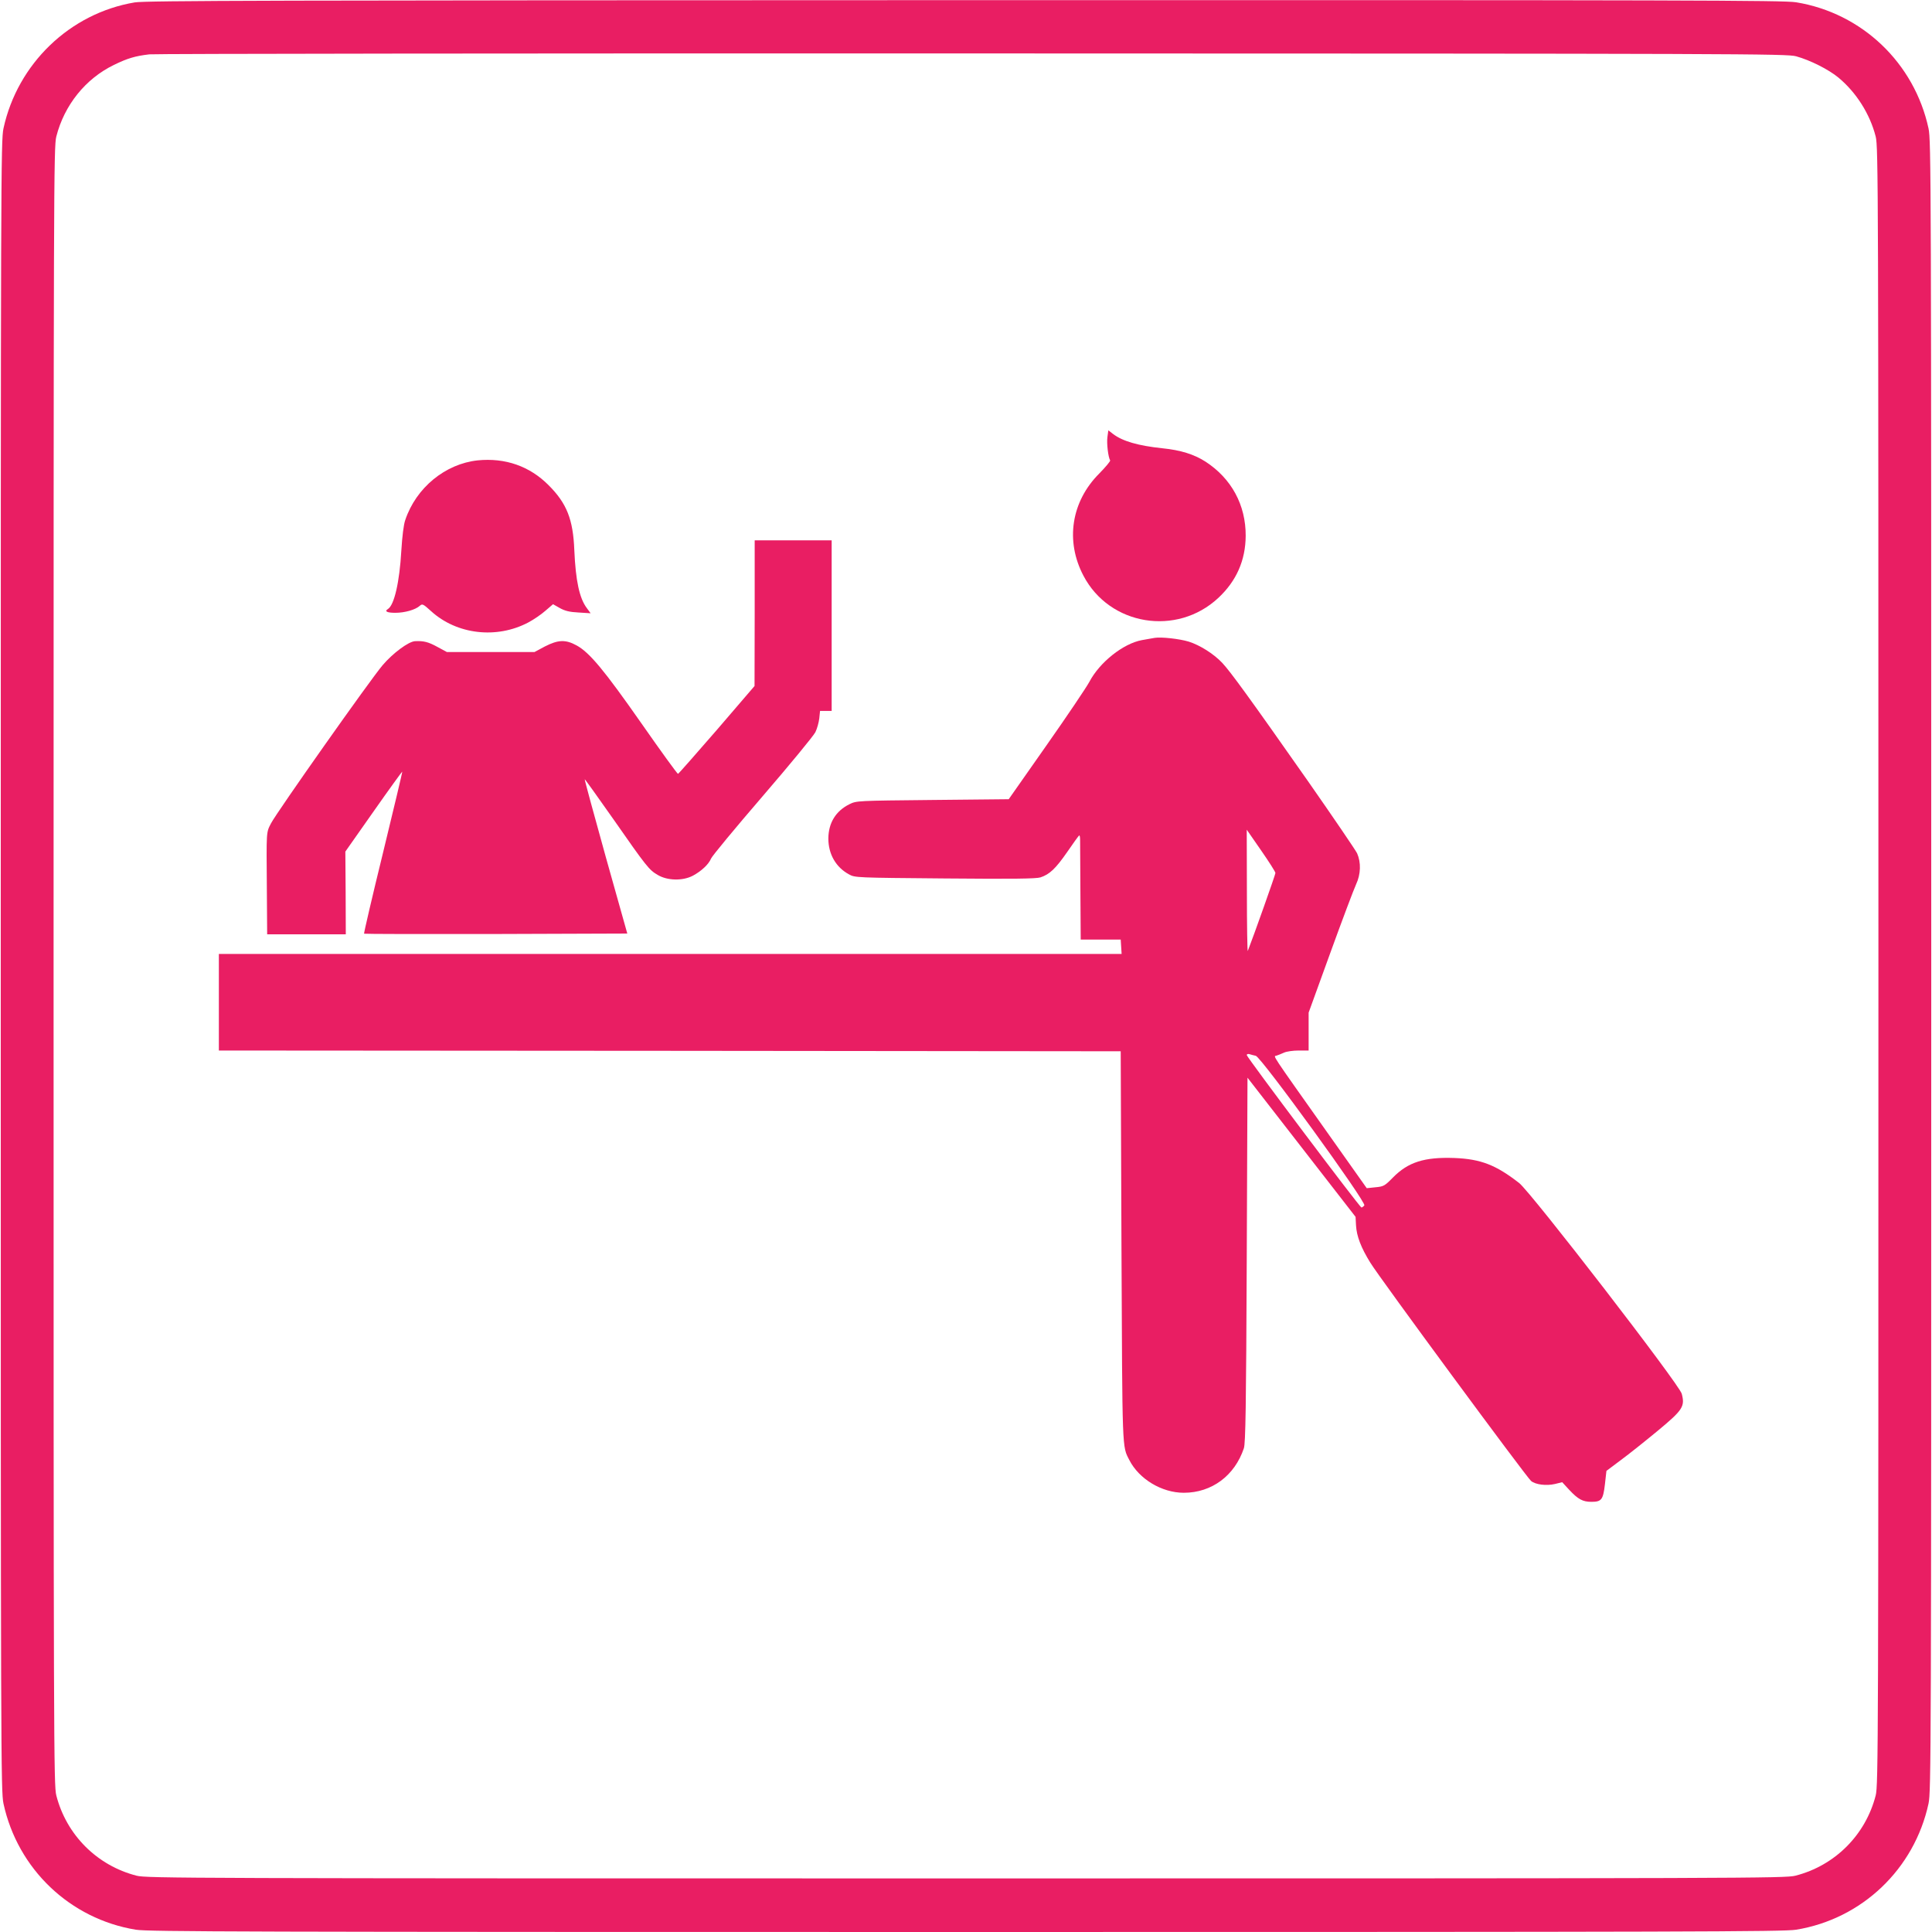 <?xml version="1.0" standalone="no"?>
<!DOCTYPE svg PUBLIC "-//W3C//DTD SVG 20010904//EN"
 "http://www.w3.org/TR/2001/REC-SVG-20010904/DTD/svg10.dtd">
<svg version="1.0" xmlns="http://www.w3.org/2000/svg"
 width="1280pt" height="1280pt" viewBox="0 0 1280 1280"
 preserveAspectRatio="xMidYMid meet">
<g transform="translate(0,1280) scale(0.1,-0.1)"
fill="#e91e63" stroke="none">
<path d="M892 12784 c-429 -72 -776 -406 -869 -835 -17 -81 -18 -302 -18
-5549 0 -5247 1 -5468 18 -5549 94 -434 441 -765 878 -836 83 -13 697 -15
5499 -15 4802 0 5416 2 5499 15 437 71 784 402 878 836 17 81 18 302 18 5549
0 5247 -1 5468 -18 5549 -94 434 -441 765 -878 836 -84 13 -695 15 -5509 14
-4585 -1 -5428 -3 -5498 -15z m11008 -357 c91 -25 215 -87 280 -141 118 -98
209 -241 247 -391 17 -67 18 -315 18 -5495 0 -5180 -1 -5428 -18 -5495 -67
-262 -270 -465 -532 -532 -67 -17 -315 -18 -5495 -18 -5180 0 -5428 1 -5495
18 -262 67 -465 270 -532 532 -17 67 -18 315 -18 5495 0 5180 1 5428 18 5495
53 209 194 384 382 475 90 44 141 59 235 70 36 4 2490 7 5455 6 5127 -1 5393
-2 5455 -19z"/>
<path d="M7337 9905 c-6 -41 5 -134 18 -155 3 -5 -30 -44 -72 -87 -186 -186
-226 -447 -105 -677 173 -331 619 -404 894 -147 119 111 180 248 181 411 1
204 -94 380 -267 492 -75 48 -164 76 -284 88 -162 17 -265 47 -328 95 l-31 24
-6 -44z"/>
<path d="M3165 9750 c-215 -23 -408 -181 -480 -395 -11 -31 -20 -107 -26 -202
-12 -210 -47 -362 -89 -388 -25 -15 -6 -25 49 -25 62 0 134 20 163 47 16 14
21 12 74 -36 170 -155 434 -186 644 -75 36 19 87 54 114 78 l50 43 44 -25 c34
-19 64 -27 125 -30 l80 -5 -25 34 c-49 65 -74 180 -83 384 -8 204 -50 310
-170 430 -126 127 -288 183 -470 165z"/>
<path d="M5000 8738 l-1 -483 -249 -290 c-138 -159 -254 -291 -258 -292 -4 -1
-113 149 -242 334 -247 353 -344 470 -430 517 -73 40 -122 38 -210 -7 l-69
-37 -290 0 -290 0 -63 34 c-60 33 -91 41 -149 38 -43 -3 -146 -79 -214 -159
-81 -95 -701 -974 -739 -1047 -33 -64 -31 -46 -28 -443 l2 -293 260 0 261 0
-1 274 -2 274 187 266 c103 147 189 265 190 264 2 -2 -56 -243 -127 -536 -72
-293 -128 -535 -126 -538 3 -2 396 -3 874 -2 l870 3 -143 509 c-78 281 -141
511 -139 513 1 2 85 -115 186 -259 226 -324 240 -341 298 -375 64 -38 165 -40
232 -5 56 30 105 75 121 114 7 17 160 202 341 412 180 209 338 401 350 425 12
24 23 66 26 92 l5 49 38 0 39 0 0 565 0 565 -255 0 -255 0 0 -482z"/>
<path d="M7650 8574 c-14 -2 -52 -9 -85 -15 -124 -23 -280 -147 -348 -277 -20
-37 -148 -227 -285 -422 l-249 -355 -504 -5 c-502 -5 -504 -5 -551 -28 -91
-45 -139 -124 -140 -227 0 -104 50 -191 137 -238 39 -22 49 -22 635 -27 453
-4 604 -2 633 7 61 20 101 58 178 169 39 57 75 107 79 109 4 2 6 -13 6 -33 0
-20 1 -176 2 -347 l2 -310 132 0 133 0 3 -47 3 -48 -2990 0 -2991 0 0 -320 0
-320 2988 -2 2987 -3 5 -1295 c6 -1372 4 -1319 52 -1413 64 -126 215 -217 361
-217 185 0 337 113 398 295 11 32 15 274 19 1248 l5 1207 358 -461 358 -461 3
-57 c4 -71 33 -147 95 -247 58 -96 1035 -1422 1065 -1446 29 -24 100 -33 157
-20 l49 12 47 -51 c58 -62 89 -79 146 -79 67 0 78 13 90 116 l10 89 96 72 c53
39 162 126 243 193 168 139 182 162 160 246 -17 63 -997 1333 -1077 1396 -154
120 -254 159 -429 166 -199 7 -307 -27 -408 -130 -54 -55 -61 -59 -115 -64
l-58 -6 -250 353 c-397 561 -369 518 -348 525 10 3 32 12 50 20 17 8 61 14 97
14 l66 0 0 126 0 125 144 397 c79 218 156 422 170 452 32 68 34 146 7 207 -11
22 -158 238 -327 480 -385 549 -514 726 -567 782 -57 60 -148 117 -221 140
-63 19 -181 32 -226 25z m800 -1558 c0 -10 -143 -414 -183 -516 -3 -8 -6 169
-6 394 l-1 409 95 -137 c52 -75 95 -142 95 -150z m-130 -1211 c37 -10 735
-972 719 -991 -6 -8 -15 -14 -19 -14 -11 0 -760 996 -760 1010 0 6 8 9 18 6 9
-3 28 -8 42 -11z"/>
</g>
</svg>
